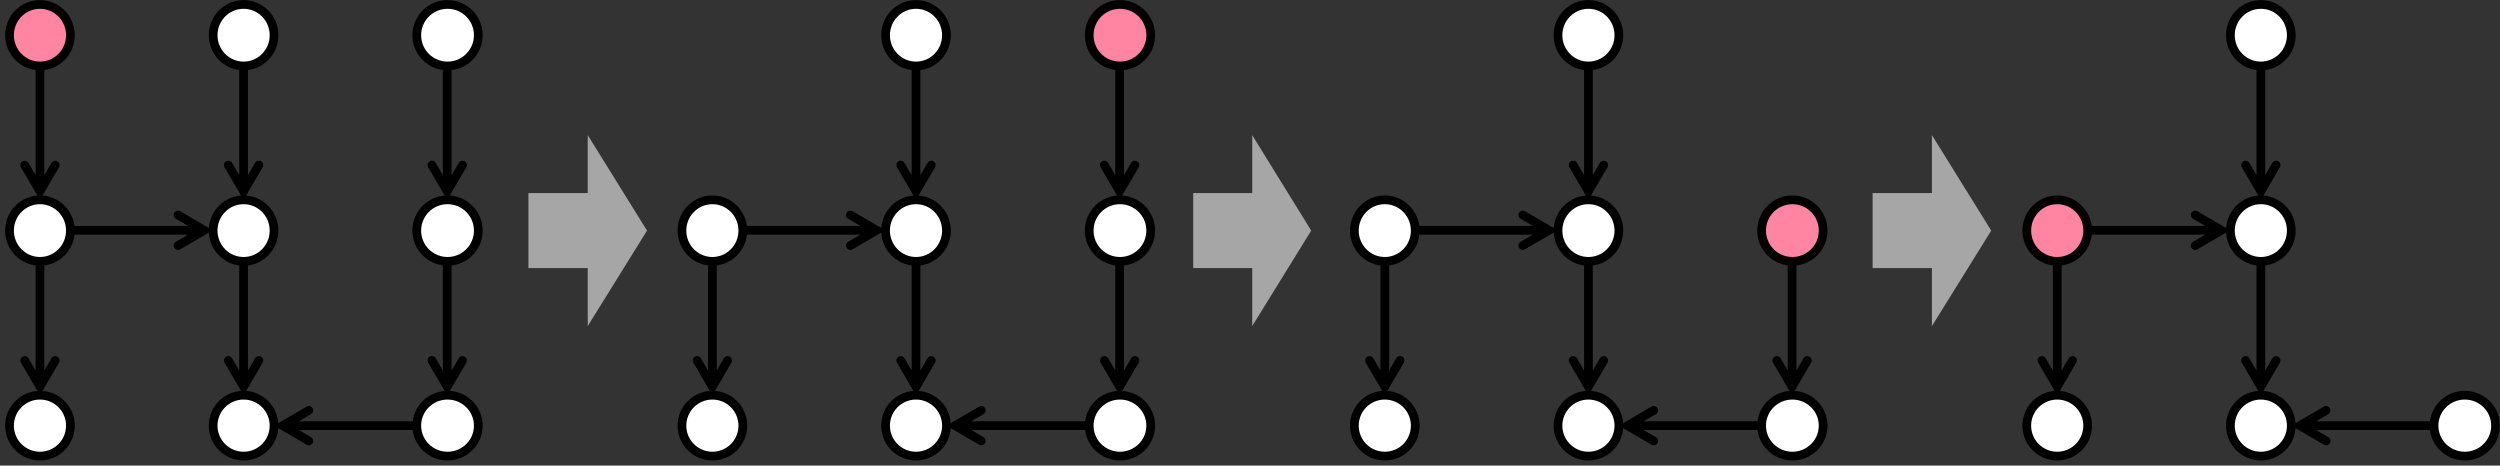 <svg width="3941" height="734" xmlns="http://www.w3.org/2000/svg" xmlns:xlink="http://www.w3.org/1999/xlink" xml:space="preserve" overflow="hidden"><rect width="100%" height="100%" fill="#333333" stroke="none"/><defs><clipPath id="clip0"><rect x="159" y="640" width="3941" height="734"/></clipPath></defs><g clip-path="url(#clip0)" transform="translate(-159 -640)"><path d="M3354 1003.5C3354 976.714 3375.49 955 3402 955 3428.51 955 3450 976.714 3450 1003.5 3450 1030.29 3428.51 1052 3402 1052 3375.49 1052 3354 1030.29 3354 1003.5Z" stroke="#000000" stroke-width="13.75" stroke-miterlimit="8" fill="#FF85A3" fill-rule="evenodd"/><path d="M3675 1003.5C3675 976.714 3696.49 955 3723 955 3749.51 955 3771 976.714 3771 1003.5 3771 1030.29 3749.51 1052 3723 1052 3696.49 1052 3675 1030.29 3675 1003.5Z" stroke="#000000" stroke-width="13.75" stroke-miterlimit="8" fill="#FFFFFF" fill-rule="evenodd"/><path d="M3450 996.125 3660.82 996.125 3660.82 1009.88 3450 1009.88ZM3623.04 972.999 3674.47 1003 3623.04 1033C3619.76 1034.91 3615.55 1033.81 3613.64 1030.53 3611.72 1027.25 3612.83 1023.04 3616.11 1021.12L3657.36 997.062 3657.36 1008.94 3616.11 984.876C3612.83 982.963 3611.72 978.753 3613.64 975.474 3615.55 972.194 3619.76 971.086 3623.04 972.999Z"/><path d="M3675 695.5C3675 668.714 3696.49 647 3723 647 3749.51 647 3771 668.714 3771 695.5 3771 722.286 3749.51 744 3723 744 3696.49 744 3675 722.286 3675 695.5Z" stroke="#000000" stroke-width="13.75" stroke-miterlimit="8" fill="#FFFFFF" fill-rule="evenodd"/><path d="M3729.88 744 3729.88 941.505 3716.13 941.505 3716.13 744ZM3753 903.719 3723 955.15 3693 903.72C3691.09 900.44 3692.19 896.23 3695.47 894.317 3698.75 892.404 3702.96 893.512 3704.88 896.791L3728.94 938.041 3717.06 938.041 3741.12 896.791C3743.04 893.512 3747.25 892.404 3750.53 894.317 3753.81 896.23 3754.91 900.44 3753 903.719Z"/><path d="M3354 1311C3354 1284.49 3375.49 1263 3402 1263 3428.51 1263 3450 1284.49 3450 1311 3450 1337.51 3428.51 1359 3402 1359 3375.49 1359 3354 1337.51 3354 1311Z" stroke="#000000" stroke-width="13.75" stroke-miterlimit="8" fill="#FFFFFF" fill-rule="evenodd"/><path d="M3996 1311C3996 1284.49 4017.71 1263 4044.5 1263 4071.29 1263 4093 1284.49 4093 1311 4093 1337.51 4071.29 1359 4044.5 1359 4017.71 1359 3996 1337.51 3996 1311Z" stroke="#000000" stroke-width="13.75" stroke-miterlimit="8" fill="#FFFFFF" fill-rule="evenodd"/><path d="M3675 1311C3675 1284.49 3696.49 1263 3723 1263 3749.51 1263 3771 1284.49 3771 1311 3771 1337.51 3749.51 1359 3723 1359 3696.49 1359 3675 1337.51 3675 1311Z" stroke="#000000" stroke-width="13.75" stroke-miterlimit="8" fill="#FFFFFF" fill-rule="evenodd"/><path d="M3729.88 1052 3729.88 1249.51 3716.13 1249.51 3716.13 1052ZM3753 1211.72 3723 1263.15 3693 1211.72C3691.09 1208.44 3692.19 1204.23 3695.47 1202.32 3698.75 1200.4 3702.96 1201.51 3704.88 1204.79L3728.94 1246.04 3717.06 1246.04 3741.12 1204.79C3743.04 1201.51 3747.25 1200.4 3750.53 1202.32 3753.81 1204.23 3754.91 1208.44 3753 1211.72Z"/><path d="M3408.88 1052 3408.88 1249.51 3395.13 1249.51 3395.12 1052ZM3432 1211.72 3402 1263.15 3372 1211.72C3370.09 1208.44 3371.19 1204.23 3374.47 1202.32 3377.75 1200.4 3381.96 1201.51 3383.88 1204.79L3407.94 1246.04 3396.06 1246.04 3420.12 1204.79C3422.04 1201.51 3426.25 1200.4 3429.53 1202.32 3432.81 1204.23 3433.91 1208.44 3432 1211.72Z"/><path d="M1.1055e-05-6.875 210.824-6.875 210.824 6.875-1.1055e-05 6.875ZM173.038-30.001 224.468 0 173.038 30.001C169.758 31.914 165.548 30.807 163.635 27.527 161.722 24.247 162.83 20.038 166.109 18.124L207.359-5.938 207.359 5.939 166.11-18.124C162.83-20.037 161.722-24.247 163.635-27.526 165.548-30.806 169.758-31.914 173.038-30.001Z" transform="matrix(-1 0 0 1 3995.44 1311)"/><path d="M2294 1003.5C2294 976.714 2315.49 955 2342 955 2368.51 955 2390 976.714 2390 1003.5 2390 1030.29 2368.51 1052 2342 1052 2315.49 1052 2294 1030.29 2294 1003.5Z" stroke="#000000" stroke-width="13.75" stroke-miterlimit="8" fill="#FFFFFF" fill-rule="evenodd"/><path d="M2936 1003.5C2936 976.714 2957.71 955 2984.5 955 3011.29 955 3033 976.714 3033 1003.5 3033 1030.29 3011.29 1052 2984.5 1052 2957.71 1052 2936 1030.29 2936 1003.5Z" stroke="#000000" stroke-width="13.75" stroke-miterlimit="8" fill="#FF85A3" fill-rule="evenodd"/><path d="M2615 1003.5C2615 976.714 2636.49 955 2663 955 2689.51 955 2711 976.714 2711 1003.5 2711 1030.29 2689.51 1052 2663 1052 2636.49 1052 2615 1030.29 2615 1003.5Z" stroke="#000000" stroke-width="13.75" stroke-miterlimit="8" fill="#FFFFFF" fill-rule="evenodd"/><path d="M2390 996.125 2600.82 996.125 2600.82 1009.88 2390 1009.88ZM2563.04 972.999 2614.47 1003 2563.04 1033C2559.76 1034.91 2555.55 1033.81 2553.64 1030.53 2551.72 1027.25 2552.83 1023.04 2556.11 1021.12L2597.36 997.062 2597.36 1008.94 2556.11 984.876C2552.83 982.963 2551.72 978.753 2553.64 975.474 2555.55 972.194 2559.76 971.086 2563.04 972.999Z"/><path d="M2615 695.5C2615 668.714 2636.49 647 2663 647 2689.51 647 2711 668.714 2711 695.5 2711 722.286 2689.51 744 2663 744 2636.49 744 2615 722.286 2615 695.5Z" stroke="#000000" stroke-width="13.75" stroke-miterlimit="8" fill="#FFFFFF" fill-rule="evenodd"/><path d="M2669.88 744 2669.88 941.505 2656.13 941.505 2656.12 744ZM2693 903.719 2663 955.15 2633 903.72C2631.09 900.44 2632.19 896.23 2635.47 894.317 2638.75 892.404 2642.96 893.512 2644.88 896.791L2668.94 938.041 2657.06 938.041 2681.12 896.791C2683.04 893.512 2687.25 892.404 2690.53 894.317 2693.81 896.23 2694.91 900.44 2693 903.719Z"/><path d="M2294 1311C2294 1284.49 2315.49 1263 2342 1263 2368.51 1263 2390 1284.49 2390 1311 2390 1337.51 2368.51 1359 2342 1359 2315.49 1359 2294 1337.51 2294 1311Z" stroke="#000000" stroke-width="13.75" stroke-miterlimit="8" fill="#FFFFFF" fill-rule="evenodd"/><path d="M2936 1311C2936 1284.49 2957.71 1263 2984.5 1263 3011.29 1263 3033 1284.49 3033 1311 3033 1337.51 3011.29 1359 2984.5 1359 2957.71 1359 2936 1337.51 2936 1311Z" stroke="#000000" stroke-width="13.75" stroke-miterlimit="8" fill="#FFFFFF" fill-rule="evenodd"/><path d="M2615 1311C2615 1284.49 2636.49 1263 2663 1263 2689.51 1263 2711 1284.49 2711 1311 2711 1337.51 2689.51 1359 2663 1359 2636.49 1359 2615 1337.51 2615 1311Z" stroke="#000000" stroke-width="13.75" stroke-miterlimit="8" fill="#FFFFFF" fill-rule="evenodd"/><path d="M2669.88 1052 2669.88 1249.51 2656.13 1249.51 2656.12 1052ZM2693 1211.72 2663 1263.15 2633 1211.72C2631.09 1208.44 2632.19 1204.23 2635.47 1202.32 2638.75 1200.4 2642.96 1201.51 2644.88 1204.79L2668.94 1246.04 2657.06 1246.04 2681.12 1204.79C2683.04 1201.51 2687.25 1200.4 2690.53 1202.32 2693.81 1204.23 2694.91 1208.44 2693 1211.72Z"/><path d="M2348.88 1052 2348.88 1249.51 2335.13 1249.51 2335.12 1052ZM2372 1211.72 2342 1263.15 2312 1211.72C2310.09 1208.44 2311.19 1204.23 2314.47 1202.32 2317.75 1200.4 2321.96 1201.51 2323.88 1204.79L2347.94 1246.04 2336.06 1246.04 2360.12 1204.79C2362.04 1201.51 2366.25 1200.4 2369.53 1202.32 2372.81 1204.23 2373.91 1208.44 2372 1211.72Z"/><path d="M1.1055e-05-6.875 210.824-6.875 210.824 6.875-1.1055e-05 6.875ZM173.038-30.001 224.468 0 173.038 30.001C169.758 31.914 165.548 30.807 163.635 27.527 161.722 24.247 162.83 20.038 166.109 18.124L207.359-5.938 207.359 5.939 166.11-18.124C162.83-20.037 161.722-24.247 163.635-27.526 165.548-30.806 169.758-31.914 173.038-30.001Z" transform="matrix(-1 0 0 1 2935.44 1311)"/><path d="M2990.88 1052 2990.88 1249.51 2977.13 1249.51 2977.12 1052ZM3014 1211.72 2984 1263.15 2954 1211.72C2952.09 1208.44 2953.19 1204.23 2956.47 1202.32 2959.75 1200.4 2963.96 1201.51 2965.88 1204.79L2989.94 1246.04 2978.06 1246.04 3002.12 1204.79C3004.04 1201.51 3008.25 1200.4 3011.53 1202.32 3014.81 1204.23 3015.91 1208.44 3014 1211.72Z"/><path d="M1234 1003.5C1234 976.714 1255.49 955 1282 955 1308.51 955 1330 976.714 1330 1003.5 1330 1030.29 1308.51 1052 1282 1052 1255.49 1052 1234 1030.29 1234 1003.5Z" stroke="#000000" stroke-width="13.75" stroke-miterlimit="8" fill="#FFFFFF" fill-rule="evenodd"/><path d="M1876 695.5C1876 668.714 1897.71 647 1924.5 647 1951.29 647 1973 668.714 1973 695.5 1973 722.286 1951.29 744 1924.5 744 1897.71 744 1876 722.286 1876 695.5Z" stroke="#000000" stroke-width="13.75" stroke-miterlimit="8" fill="#FF85A3" fill-rule="evenodd"/><path d="M1876 1003.5C1876 976.714 1897.71 955 1924.5 955 1951.29 955 1973 976.714 1973 1003.5 1973 1030.29 1951.29 1052 1924.5 1052 1897.71 1052 1876 1030.29 1876 1003.5Z" stroke="#000000" stroke-width="13.75" stroke-miterlimit="8" fill="#FFFFFF" fill-rule="evenodd"/><path d="M1555 1003.5C1555 976.714 1576.49 955 1603 955 1629.51 955 1651 976.714 1651 1003.5 1651 1030.29 1629.51 1052 1603 1052 1576.49 1052 1555 1030.29 1555 1003.5Z" stroke="#000000" stroke-width="13.75" stroke-miterlimit="8" fill="#FFFFFF" fill-rule="evenodd"/><path d="M1330 996.125 1540.82 996.125 1540.82 1009.88 1330 1009.88ZM1503.04 972.999 1554.47 1003 1503.04 1033C1499.76 1034.91 1495.55 1033.81 1493.64 1030.53 1491.72 1027.25 1492.83 1023.04 1496.11 1021.12L1537.36 997.062 1537.36 1008.94 1496.11 984.876C1492.83 982.963 1491.72 978.753 1493.64 975.474 1495.55 972.194 1499.76 971.086 1503.04 972.999Z"/><path d="M1555 695.5C1555 668.714 1576.49 647 1603 647 1629.51 647 1651 668.714 1651 695.5 1651 722.286 1629.51 744 1603 744 1576.49 744 1555 722.286 1555 695.5Z" stroke="#000000" stroke-width="13.75" stroke-miterlimit="8" fill="#FFFFFF" fill-rule="evenodd"/><path d="M1609.87 744 1609.88 941.505 1596.13 941.505 1596.12 744ZM1633 903.719 1603 955.15 1573 903.72C1571.09 900.44 1572.19 896.23 1575.47 894.317 1578.75 892.404 1582.96 893.512 1584.88 896.791L1608.94 938.041 1597.06 938.041 1621.12 896.791C1623.04 893.512 1627.25 892.404 1630.53 894.317 1633.81 896.23 1634.91 900.44 1633 903.719Z"/><path d="M6.875-1.17524e-05 6.875 197.506-6.875 197.506-6.875 1.17524e-05ZM30.001 159.72 0 211.15-30.001 159.72C-31.914 156.44-30.806 152.23-27.526 150.317-24.247 148.404-20.037 149.512-18.124 152.791L5.939 194.041-5.938 194.041 18.124 152.791C20.038 149.512 24.247 148.404 27.527 150.317 30.807 152.23 31.914 156.44 30.001 159.72Z" transform="matrix(-1 0 0 1 1924 744)"/><path d="M1234 1311C1234 1284.49 1255.49 1263 1282 1263 1308.51 1263 1330 1284.49 1330 1311 1330 1337.51 1308.51 1359 1282 1359 1255.49 1359 1234 1337.51 1234 1311Z" stroke="#000000" stroke-width="13.75" stroke-miterlimit="8" fill="#FFFFFF" fill-rule="evenodd"/><path d="M1876 1311C1876 1284.49 1897.71 1263 1924.5 1263 1951.29 1263 1973 1284.49 1973 1311 1973 1337.51 1951.29 1359 1924.5 1359 1897.71 1359 1876 1337.51 1876 1311Z" stroke="#000000" stroke-width="13.75" stroke-miterlimit="8" fill="#FFFFFF" fill-rule="evenodd"/><path d="M1555 1311C1555 1284.49 1576.49 1263 1603 1263 1629.51 1263 1651 1284.49 1651 1311 1651 1337.51 1629.51 1359 1603 1359 1576.49 1359 1555 1337.51 1555 1311Z" stroke="#000000" stroke-width="13.75" stroke-miterlimit="8" fill="#FFFFFF" fill-rule="evenodd"/><path d="M1609.87 1052 1609.88 1249.51 1596.13 1249.51 1596.12 1052ZM1633 1211.72 1603 1263.15 1573 1211.72C1571.09 1208.44 1572.19 1204.23 1575.47 1202.32 1578.75 1200.4 1582.96 1201.51 1584.88 1204.79L1608.94 1246.04 1597.06 1246.04 1621.12 1204.79C1623.04 1201.51 1627.25 1200.4 1630.53 1202.32 1633.81 1204.23 1634.91 1208.44 1633 1211.72Z"/><path d="M1288.87 1052 1288.88 1249.51 1275.13 1249.51 1275.12 1052ZM1312 1211.72 1282 1263.15 1252 1211.72C1250.09 1208.44 1251.19 1204.23 1254.47 1202.32 1257.75 1200.4 1261.96 1201.51 1263.88 1204.79L1287.94 1246.04 1276.06 1246.04 1300.12 1204.79C1302.04 1201.51 1306.25 1200.4 1309.53 1202.32 1312.81 1204.23 1313.91 1208.44 1312 1211.72Z"/><path d="M1.1055e-05-6.875 210.824-6.875 210.824 6.875-1.1055e-05 6.875ZM173.038-30.001 224.468 0 173.038 30.001C169.758 31.914 165.548 30.807 163.635 27.527 161.722 24.247 162.83 20.038 166.109 18.124L207.359-5.938 207.359 5.939 166.11-18.124C162.83-20.037 161.722-24.247 163.635-27.526 165.548-30.806 169.758-31.914 173.038-30.001Z" transform="matrix(-1 0 0 1 1875.44 1311)"/><path d="M1930.88 1052 1930.88 1249.51 1917.13 1249.51 1917.12 1052ZM1954 1211.72 1924 1263.15 1894 1211.72C1892.09 1208.44 1893.19 1204.23 1896.47 1202.32 1899.75 1200.4 1903.96 1201.51 1905.88 1204.79L1929.94 1246.04 1918.06 1246.04 1942.12 1204.79C1944.04 1201.51 1948.25 1200.4 1951.53 1202.32 1954.81 1204.23 1955.91 1208.44 1954 1211.72Z"/><path d="M174 695.5C174 668.714 195.49 647 222 647 248.51 647 270 668.714 270 695.5 270 722.286 248.51 744 222 744 195.49 744 174 722.286 174 695.5Z" stroke="#000000" stroke-width="13.75" stroke-miterlimit="8" fill="#FF85A3" fill-rule="evenodd"/><path d="M174 1003.5C174 976.714 195.49 955 222 955 248.51 955 270 976.714 270 1003.5 270 1030.29 248.51 1052 222 1052 195.49 1052 174 1030.29 174 1003.5Z" stroke="#000000" stroke-width="13.75" stroke-miterlimit="8" fill="#FFFFFF" fill-rule="evenodd"/><path d="M816 695.5C816 668.714 837.714 647 864.5 647 891.286 647 913 668.714 913 695.5 913 722.286 891.286 744 864.5 744 837.714 744 816 722.286 816 695.5Z" stroke="#000000" stroke-width="13.75" stroke-miterlimit="8" fill="#FFFFFF" fill-rule="evenodd"/><path d="M816 1003.5C816 976.714 837.714 955 864.5 955 891.286 955 913 976.714 913 1003.5 913 1030.29 891.286 1052 864.5 1052 837.714 1052 816 1030.29 816 1003.5Z" stroke="#000000" stroke-width="13.75" stroke-miterlimit="8" fill="#FFFFFF" fill-rule="evenodd"/><path d="M495 1003.5C495 976.714 516.49 955 543 955 569.51 955 591 976.714 591 1003.5 591 1030.29 569.51 1052 543 1052 516.49 1052 495 1030.29 495 1003.5Z" stroke="#000000" stroke-width="13.75" stroke-miterlimit="8" fill="#FFFFFF" fill-rule="evenodd"/><path d="M228.875 744 228.875 941.505 215.125 941.505 215.125 744ZM252.001 903.719 222 955.15 191.999 903.72C190.086 900.44 191.194 896.23 194.474 894.317 197.753 892.404 201.963 893.512 203.876 896.791L227.939 938.041 216.062 938.041 240.124 896.791C242.038 893.512 246.247 892.404 249.527 894.317 252.807 896.23 253.914 900.44 252.001 903.719Z"/><path d="M270 996.125 480.824 996.125 480.824 1009.88 270 1009.88ZM443.038 972.999 494.468 1003 443.038 1033C439.758 1034.91 435.548 1033.81 433.635 1030.53 431.722 1027.25 432.83 1023.04 436.11 1021.12L477.36 997.062 477.36 1008.94 436.11 984.876C432.83 982.963 431.722 978.753 433.635 975.474 435.549 972.194 439.758 971.086 443.038 972.999Z"/><path d="M495 695.5C495 668.714 516.49 647 543 647 569.51 647 591 668.714 591 695.5 591 722.286 569.51 744 543 744 516.49 744 495 722.286 495 695.5Z" stroke="#000000" stroke-width="13.75" stroke-miterlimit="8" fill="#FFFFFF" fill-rule="evenodd"/><path d="M549.875 744 549.875 941.505 536.125 941.505 536.125 744ZM573.001 903.719 543 955.15 512.999 903.72C511.086 900.44 512.194 896.23 515.474 894.317 518.753 892.404 522.963 893.512 524.876 896.791L548.939 938.041 537.062 938.041 561.124 896.791C563.038 893.512 567.247 892.404 570.527 894.317 573.807 896.23 574.915 900.44 573.001 903.719Z"/><path d="M6.875-1.17524e-05 6.875 197.506-6.875 197.506-6.875 1.17524e-05ZM30.001 159.72 0 211.15-30.001 159.72C-31.914 156.44-30.806 152.23-27.526 150.317-24.247 148.404-20.037 149.512-18.124 152.791L5.939 194.041-5.938 194.041 18.124 152.791C20.038 149.512 24.247 148.404 27.527 150.317 30.807 152.23 31.914 156.44 30.001 159.72Z" transform="matrix(-1 0 0 1 864 744)"/><path d="M174 1311C174 1284.49 195.49 1263 222 1263 248.51 1263 270 1284.49 270 1311 270 1337.51 248.51 1359 222 1359 195.49 1359 174 1337.51 174 1311Z" stroke="#000000" stroke-width="13.75" stroke-miterlimit="8" fill="#FFFFFF" fill-rule="evenodd"/><path d="M816 1311C816 1284.49 837.714 1263 864.5 1263 891.286 1263 913 1284.49 913 1311 913 1337.51 891.286 1359 864.5 1359 837.714 1359 816 1337.51 816 1311Z" stroke="#000000" stroke-width="13.75" stroke-miterlimit="8" fill="#FFFFFF" fill-rule="evenodd"/><path d="M495 1311C495 1284.49 516.49 1263 543 1263 569.51 1263 591 1284.49 591 1311 591 1337.51 569.51 1359 543 1359 516.49 1359 495 1337.51 495 1311Z" stroke="#000000" stroke-width="13.75" stroke-miterlimit="8" fill="#FFFFFF" fill-rule="evenodd"/><path d="M549.875 1052 549.875 1249.51 536.125 1249.51 536.125 1052ZM573.001 1211.72 543 1263.15 512.999 1211.72C511.086 1208.44 512.194 1204.23 515.474 1202.32 518.753 1200.4 522.963 1201.51 524.876 1204.79L548.939 1246.04 537.062 1246.04 561.124 1204.79C563.038 1201.51 567.247 1200.4 570.527 1202.32 573.807 1204.23 574.915 1208.44 573.001 1211.72Z"/><path d="M228.875 1052 228.875 1249.51 215.125 1249.51 215.125 1052ZM252.001 1211.72 222 1263.15 191.999 1211.72C190.086 1208.44 191.194 1204.23 194.474 1202.32 197.753 1200.4 201.963 1201.51 203.876 1204.79L227.939 1246.04 216.062 1246.04 240.124 1204.79C242.038 1201.51 246.247 1200.4 249.527 1202.32 252.807 1204.23 253.914 1208.44 252.001 1211.72Z"/><path d="M1.1055e-05-6.875 210.824-6.875 210.824 6.875-1.1055e-05 6.875ZM173.038-30.001 224.468 0 173.038 30.001C169.758 31.914 165.548 30.807 163.635 27.527 161.722 24.247 162.83 20.038 166.109 18.124L207.359-5.938 207.359 5.939 166.11-18.124C162.83-20.037 161.722-24.247 163.635-27.526 165.548-30.806 169.758-31.914 173.038-30.001Z" transform="matrix(-1 0 0 1 815.436 1311)"/><path d="M870.875 1052 870.875 1249.51 857.125 1249.51 857.125 1052ZM894.001 1211.72 864 1263.15 833.999 1211.72C832.086 1208.44 833.194 1204.23 836.473 1202.32 839.753 1200.4 843.963 1201.51 845.876 1204.79L869.939 1246.04 858.062 1246.04 882.124 1204.79C884.037 1201.51 888.247 1200.4 891.527 1202.32 894.806 1204.23 895.914 1208.44 894.001 1211.72Z"/><path d="M992 944.374 1085.49 944.374 1085.49 853 1178.98 1003.5 1085.49 1154 1085.49 1062.63 992 1062.63Z" fill="#A6A6A6" fill-rule="evenodd"/><path d="M2040 944.374 2133 944.374 2133 853 2226 1003.5 2133 1154 2133 1062.63 2040 1062.63Z" fill="#A6A6A6" fill-rule="evenodd"/><path d="M3111 944.374 3204.49 944.374 3204.49 853 3297.98 1003.5 3204.49 1154 3204.49 1062.63 3111 1062.63Z" fill="#A6A6A6" fill-rule="evenodd"/></g></svg>